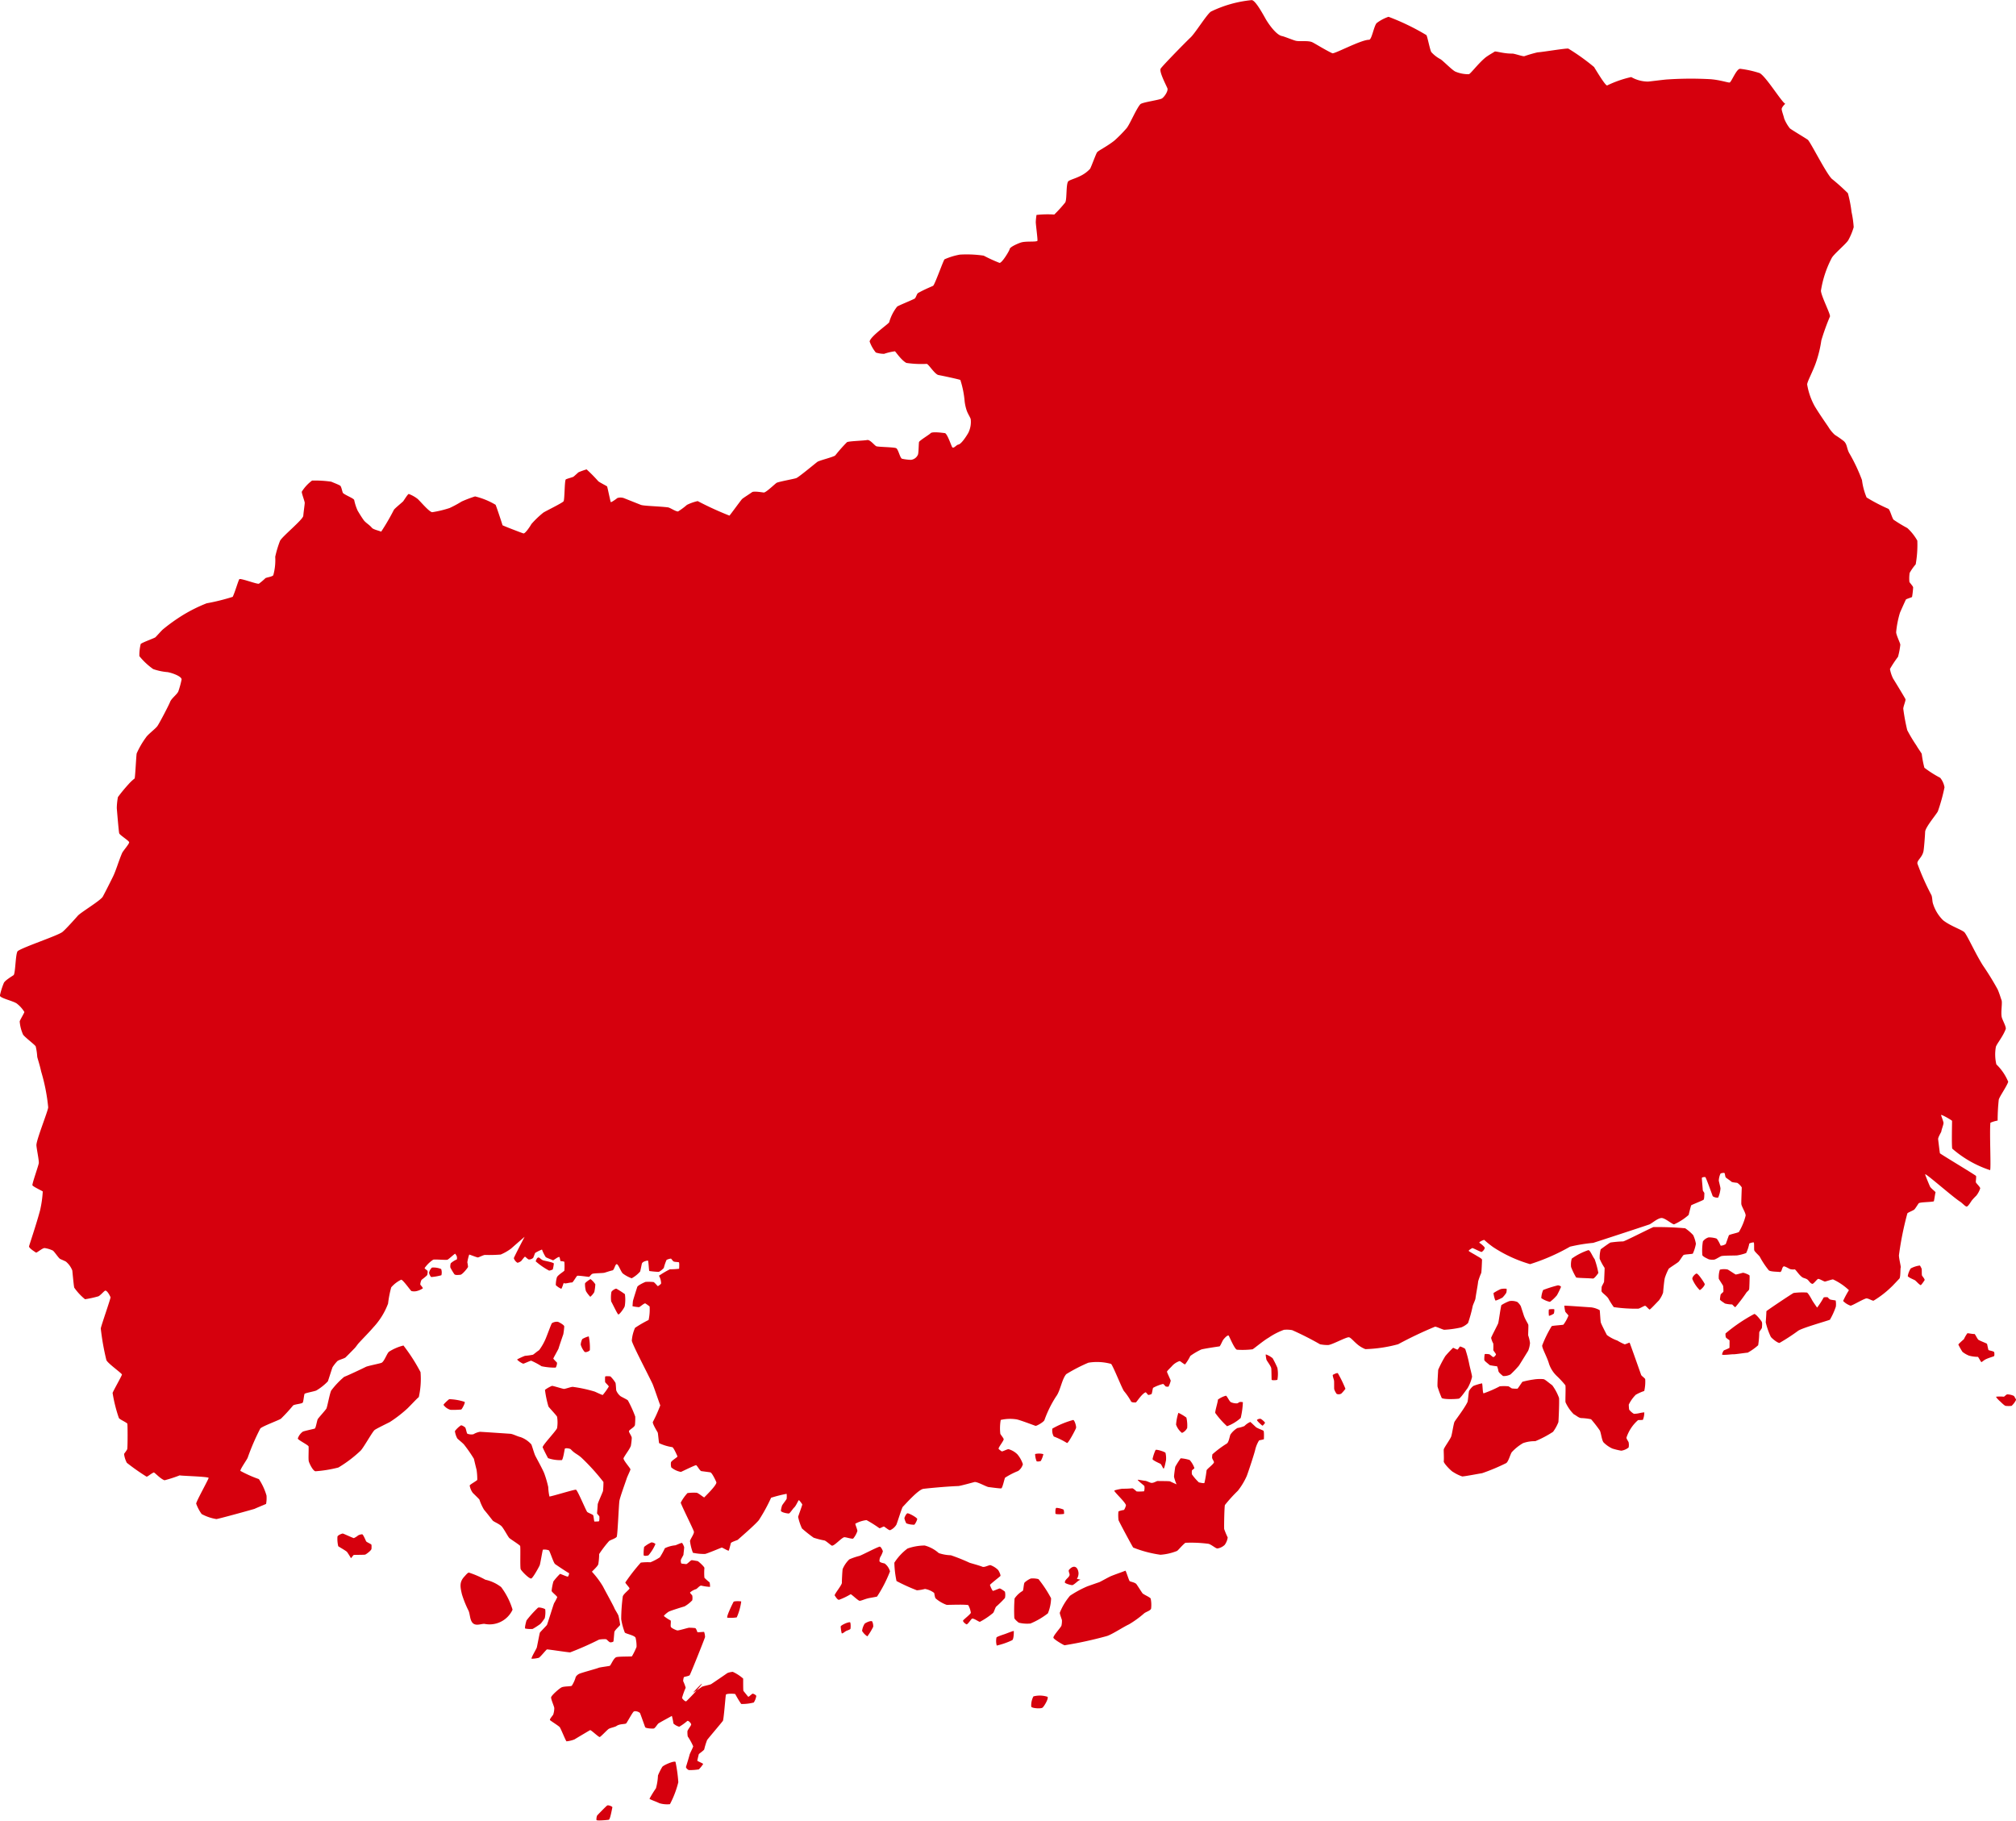 <svg id="Group_5" data-name="Group 5" xmlns="http://www.w3.org/2000/svg" xmlns:xlink="http://www.w3.org/1999/xlink" width="93.54" height="84.474" viewBox="0 0 93.54 84.474">
  <defs>
    <clipPath id="clip-path">
      <rect id="Rectangle_1152" data-name="Rectangle 1152" width="93.54" height="84.474" fill="#d6000d"/>
    </clipPath>
  </defs>
  <g id="Group_4" data-name="Group 4" clip-path="url(#clip-path)">
    <path id="Path_99" data-name="Path 99" d="M16.945,72.128c-.11.012-.506.007-.532.016s-.12.157-.131.144A3.182,3.182,0,0,0,16.1,72c-.078-.072-.372-.233-.406-.263a1.47,1.47,0,0,1-.036-.444c.006-.062.2-.145.248-.144.027,0,.467.207.512.212a.9.9,0,0,0,.2-.126.446.446,0,0,1,.186-.052c.045,0,.157.271.182.322s.232.12.25.168a1.2,1.2,0,0,1,0,.189c-.013.08-.262.262-.3.266M21.4,65.395a4.212,4.212,0,0,1-.5.014.607.607,0,0,1-.321-.228c-.008-.03.23-.25.267-.266a2.529,2.529,0,0,1,.707.123c.058.021-.122.352-.155.357m4.384-1.944a2.971,2.971,0,0,1-.654-.064,3.568,3.568,0,0,0-.481-.257c-.047,0-.314.13-.361.137s-.311-.167-.286-.2a3.145,3.145,0,0,1,.356-.163,3.266,3.266,0,0,0,.375-.052c.05-.032.2-.16.283-.211a2.558,2.558,0,0,0,.3-.522c.07-.16.256-.679.292-.728a.412.412,0,0,1,.287-.064c.058.022.3.152.287.22a3.036,3.036,0,0,1-.044.36c-.032.087-.206.6-.22.658-.007.033-.249.453-.243.47a1.912,1.912,0,0,0,.16.171c.036.032-.023.233-.055.244m1.341-.736a.927.927,0,0,1-.174-.328.667.667,0,0,1,.073-.261,1.108,1.108,0,0,1,.3-.124,2.543,2.543,0,0,1,.051.638c-.019.05-.2.128-.248.075m-7.215-3.661a.467.467,0,0,1,.136-.244.922.922,0,0,1,.428.068.506.506,0,0,1,.01.288,2.479,2.479,0,0,1-.474.084.421.421,0,0,1-.1-.2m8.779,1.934c-.059-.052-.288-.546-.327-.6a1.568,1.568,0,0,1,.009-.436c.014-.062.2-.182.239-.155a4.049,4.049,0,0,1,.389.25,1.847,1.847,0,0,1-.008.56c-.036.111-.263.412-.3.379m-1.3-.817a1.468,1.468,0,0,1-.2-.263,1.185,1.185,0,0,1-.043-.35c.006-.051.223-.193.255-.207a.942.942,0,0,1,.223.24,2.027,2.027,0,0,1-.049.365.831.831,0,0,1-.183.215m-1.92-1.218a3.271,3.271,0,0,1-.617-.429c.023-.036.052-.182.142-.175.036,0,.113.1.209.132.08.025.515.1.493.155a1.664,1.664,0,0,1-.05.269s-.146.065-.177.048M28.62,71.279c.039-.134.091-1.437.119-1.64.022-.161.293-.9.344-1.059.022-.07.167-.369.169-.406,0-.06-.36-.447-.318-.527.1-.192.273-.395.337-.567a2.965,2.965,0,0,0,.042-.361c.007-.08-.127-.245-.13-.314s.25-.177.278-.29a3.379,3.379,0,0,0,.014-.39,5.414,5.414,0,0,0-.341-.753c-.03-.039-.311-.169-.348-.2a.645.645,0,0,1-.193-.265c-.008-.038-.016-.284-.035-.35a1.462,1.462,0,0,0-.237-.3c-.076-.006-.24-.022-.244.016a1.677,1.677,0,0,0,0,.248c.008.03.178.18.17.209a2.859,2.859,0,0,1-.279.389c-.035.008-.34-.147-.393-.162a6.506,6.506,0,0,0-1-.214c-.091,0-.346.1-.412.095s-.524-.153-.555-.14a1.6,1.6,0,0,0-.322.184,4.87,4.87,0,0,0,.161.772c.023.044.363.4.4.473a1.616,1.616,0,0,1,0,.534c-.057.142-.7.812-.667.89.05.121.211.434.249.5a1.731,1.731,0,0,0,.637.091c.059-.025.118-.423.139-.52.012-.056.243-.022.282.021.187.206.309.215.512.406a9.852,9.852,0,0,1,1,1.108,4.052,4.052,0,0,1-.02.417c-.038.117-.244.556-.246.623s-.029.386-.031.411.094.112.108.148a.881.881,0,0,1-.009.209c0,.034-.165.021-.216.029-.025,0-.037-.266-.067-.3s-.246-.115-.274-.149c-.062-.075-.449-1.014-.52-1.03s-1.108.307-1.23.316a2.37,2.37,0,0,1-.056-.439,4.87,4.87,0,0,0-.183-.629c-.054-.152-.367-.721-.418-.823s-.15-.458-.184-.527a1.209,1.209,0,0,0-.508-.341c-.135-.027-.347-.144-.471-.152-.649-.044-1.332-.09-1.408-.091a.886.886,0,0,0-.3.113.527.527,0,0,1-.281-.025c-.034-.029-.058-.211-.094-.279-.015-.029-.169-.128-.205-.107a1.119,1.119,0,0,0-.279.266,1,1,0,0,0,.11.339c.041.046.28.236.318.291a6.583,6.583,0,0,1,.454.655c.014.065.1.422.123.507a2.957,2.957,0,0,1,.033.469c-.022.046-.342.213-.352.263a.8.8,0,0,0,.143.34c.038.04.262.254.308.311a2.317,2.317,0,0,0,.214.47c.152.181.251.309.4.5.043.057.272.14.4.255.1.088.311.5.374.559s.435.29.5.363c.029.031-.01,1,.028,1.085s.371.429.481.432c.076,0,.371-.544.4-.614s.125-.664.148-.725a.6.6,0,0,1,.278.031c.048.038.211.575.288.636.033.027.527.36.649.424.011.006-.025.157-.062.159-.053,0-.346-.135-.358-.126a3.029,3.029,0,0,0-.306.348,2.677,2.677,0,0,0-.084.437c0,.059.27.251.26.3a2.425,2.425,0,0,1-.144.272c-.035.074-.3.946-.332,1.01-.018.033-.321.334-.329.362-.023.072-.129.646-.143.69-.024.073-.291.509-.235.517a1.4,1.4,0,0,0,.327-.043c.061-.019.346-.379.379-.389s.993.14,1.077.137a14.338,14.338,0,0,0,1.342-.593,1.423,1.423,0,0,1,.316-.019c.037,0,.109.1.182.14.024.015.153,0,.169-.039.009-.02.033-.333.042-.426s.268-.307.269-.339a4.127,4.127,0,0,0-.075-.415c-.022-.079-.173-.305-.188-.352-.03-.091-.479-.9-.531-1.01a4.092,4.092,0,0,0-.514-.688c-.008-.01.266-.245.294-.35A2.882,2.882,0,0,0,27.8,72.1a5.3,5.3,0,0,1,.458-.6c.063-.057.339-.13.365-.217m-3.349,3.8c-.048.061-.172.257-.246.292a3.644,3.644,0,0,1-.313.2,1.317,1.317,0,0,1-.342-.018c-.046-.015.044-.342.057-.378a5.049,5.049,0,0,1,.527-.585c.052-.044.321.034.341.072a1.219,1.219,0,0,1-.025.42m-1.5-.384a1.175,1.175,0,0,1-1.3.636c-.17,0-.4.114-.547-.046-.127-.142-.113-.39-.184-.559a4.859,4.859,0,0,1-.308-.762c-.086-.36-.124-.58.123-.837.021-.022.146-.179.2-.173a4.355,4.355,0,0,1,.763.33,1.828,1.828,0,0,1,.732.341,3.338,3.338,0,0,1,.529,1.043M32,77.721c.03-.029.667-1.619.714-1.77a.794.794,0,0,0-.043-.237c-.049-.007-.31.026-.313.01s-.061-.179-.1-.188a2.264,2.264,0,0,0-.287-.017c-.049,0-.47.133-.544.125-.026,0-.273-.1-.3-.166s.022-.282-.017-.3a1.724,1.724,0,0,1-.305-.2c-.009-.031.171-.178.231-.208.1-.05.627-.214.726-.241a1.541,1.541,0,0,0,.358-.283.6.6,0,0,0,0-.22c-.02-.041-.111-.108-.1-.147a.789.789,0,0,1,.272-.15c.051-.012.163-.165.241-.165a2.255,2.255,0,0,0,.411.059.8.8,0,0,0-.02-.21,2.145,2.145,0,0,1-.24-.213,2.691,2.691,0,0,1,0-.454c.009-.048-.281-.318-.321-.321s-.231-.045-.276-.039-.2.181-.248.18c-.015,0-.2-.02-.216-.025-.034-.011-.034-.127-.036-.136-.009-.047.124-.247.125-.274,0-.048.036-.3.032-.352a.748.748,0,0,0-.094-.194c-.038-.016-.291.109-.32.11a1.415,1.415,0,0,0-.48.134,3.623,3.623,0,0,1-.233.422,2.463,2.463,0,0,1-.437.231,2.584,2.584,0,0,0-.448.015,8.857,8.857,0,0,0-.717.92c-.011.031.2.243.195.278-.01.058-.278.25-.313.369a8.32,8.32,0,0,0-.074,1.058,3.084,3.084,0,0,0,.167.619c.035.056.455.129.5.243a1.648,1.648,0,0,1,.045.425,3.227,3.227,0,0,1-.214.436c-.02.017-.639,0-.734.043-.133.059-.248.391-.3.4-.086.019-.465.068-.51.089-.07.034-.725.21-.857.262a.379.379,0,0,0-.207.164,1.4,1.4,0,0,1-.183.407c-.036.036-.361.02-.474.076s-.492.389-.486.472c.008.122.137.395.148.486a.977.977,0,0,1-.05.306c-.036.062-.184.217-.146.257s.358.237.443.318c.051.048.292.67.323.664a1.432,1.432,0,0,0,.366-.088c.053-.035.616-.369.724-.431.039-.023.4.333.449.319s.3-.284.4-.366c.079-.06.3-.092.375-.144.157-.111.389-.076.451-.121.032-.024.278-.485.346-.545s.272.016.3.072c.013.023.21.582.235.645s.356.075.4.064c.064-.015.164-.192.213-.232s.508-.285.627-.353a2.978,2.978,0,0,1,.073.354.636.636,0,0,0,.27.149,2.392,2.392,0,0,0,.371-.267c.047-.036.192.111.181.17s-.176.252-.173.314a1.236,1.236,0,0,0,.014.233,2.835,2.835,0,0,1,.253.457c0,.042-.16.347-.167.391s-.157.538-.165.558c-.022.049.091.152.141.156a2.812,2.812,0,0,0,.453-.033,1.617,1.617,0,0,0,.2-.248c.011-.027-.259-.128-.271-.157,0-.012.059-.262.07-.3.005-.019.218-.164.25-.218a3.433,3.433,0,0,1,.135-.44c.062-.088.63-.753.731-.887.041-.054.121-1.128.14-1.212.016-.069.418-.051.435-.031a4.778,4.778,0,0,0,.276.458,2.143,2.143,0,0,0,.584-.068.8.8,0,0,0,.117-.31.3.3,0,0,0-.162-.1c-.033-.008-.191.164-.214.142s-.2-.245-.22-.269-.011-.554-.015-.574A1.947,1.947,0,0,0,34,77.565a.853.853,0,0,0-.25.056c-.045.035-.69.474-.754.514-.049.031-.383.094-.428.125-.158.112-.46.313-.4.254.776-.834.29-.181-.322.413-.044.043-.2-.119-.2-.157a3.624,3.624,0,0,1,.169-.467,1.928,1.928,0,0,0-.117-.309.649.649,0,0,1,.031-.178c.016-.029.225-.045.278-.1m-.923,5.989a1.257,1.257,0,0,1-.491-.046c-.131-.069-.434-.168-.457-.206a5.152,5.152,0,0,1,.3-.487,2.654,2.654,0,0,0,.093-.592,2.808,2.808,0,0,1,.2-.4c.06-.083.562-.3.615-.228a6.869,6.869,0,0,1,.129.941,4.525,4.525,0,0,1-.388,1.018m2.663-8.653c-.057-.027.206-.583.289-.736.021-.04.335-.033.355-.014a2.728,2.728,0,0,1-.207.736,1.711,1.711,0,0,1-.437.015m-3.883-2.9a1.856,1.856,0,0,1,.022-.384,1.472,1.472,0,0,1,.337-.21.3.3,0,0,1,.189.075,2.039,2.039,0,0,1-.325.525c-.037.018-.213.046-.223-.007m61-9.768c0-.03.212-.21.259-.254a1.578,1.578,0,0,1,.16-.273c.033-.009.259.044.322.032.041-.008.139.244.2.277.112.063.327.139.387.178.009.006.057.273.072.292s.206.042.255.087c.021.02.03.186-.006.2-.054.025-.248.077-.383.144-.1.052-.178.134-.2.126s-.14-.243-.161-.242a1.565,1.565,0,0,1-.414-.057,1.233,1.233,0,0,1-.3-.175,2.764,2.764,0,0,1-.189-.336M92.616,64.8a1.826,1.826,0,0,1,.36,0c.021,0,.108-.1.156-.108a.752.752,0,0,1,.312.073c.009.011.1.155.1.18a.932.932,0,0,1-.209.281,1.383,1.383,0,0,1-.274,0c-.059-.007-.228-.183-.263-.213-.069-.056-.2-.2-.176-.207m-3.505-5.181c-.095-.045-.206-.189-.271-.23-.041-.026-.32-.135-.328-.194a.979.979,0,0,1,.137-.351,1.2,1.2,0,0,1,.419-.136c.019,0,.066.105.082.133.025.043,0,.294.028.343.007.011.135.165.116.2s-.162.244-.183.234M84.905,61.23a3.318,3.318,0,0,0,.276-.607.938.938,0,0,0-.008-.287c-.024-.007-.184-.027-.24-.041s-.12-.1-.129-.107-.175-.015-.192.016a3.6,3.6,0,0,1-.3.462c-.015-.018-.2-.285-.225-.332s-.193-.361-.254-.367a3.223,3.223,0,0,0-.611.02c-.1.049-1.263.826-1.263.847,0,.052-.021.427-.032.511a3.326,3.326,0,0,0,.233.671c.026.056.315.3.41.288a9.392,9.392,0,0,0,.867-.566c.2-.135,1.356-.459,1.47-.509m-3.28.59a4.169,4.169,0,0,1-.05.593,2.554,2.554,0,0,1-.489.346c-.082,0-.587.082-.67.074-.063-.005-.5.056-.518.009,0-.013.046-.179.107-.2a1.869,1.869,0,0,0,.239-.107c0-.007.007-.346,0-.353s-.156-.1-.169-.137a.486.486,0,0,1-.014-.179A7.611,7.611,0,0,1,81.4,60.96c.085.014.3.291.339.356s.015.223.012.283c0,.039-.122.17-.123.221m-1.262-1.3c.018,0,.112.127.153.125a7.955,7.955,0,0,0,.526-.695c.034-.038.107-.081.116-.15s.024-.582.017-.618-.217-.121-.3-.132c-.025,0-.319.091-.348.079s-.344-.225-.371-.23a.81.81,0,0,0-.359.007,1.091,1.091,0,0,0-.05.423c.02.045.176.277.2.327a1.475,1.475,0,0,1,.013.275c-.028.039-.122.1-.13.144a1.731,1.731,0,0,0-.029.219c.007.04.2.155.23.182a1.33,1.33,0,0,0,.325.043m-1.5-.671a1.591,1.591,0,0,1-.333-.5c-.032-.1.152-.272.2-.261.089.02.364.446.371.485.016.085-.211.3-.238.28m-3.977.792a6.988,6.988,0,0,0,1.127.072c.064,0,.262-.127.318-.134.041-.006.18.173.214.174s.383-.38.424-.416a1.316,1.316,0,0,0,.2-.366c.005-.052.047-.556.083-.69a2.663,2.663,0,0,1,.178-.419c.039-.044.394-.267.449-.316.072-.065.2-.3.247-.326s.366-.039.422-.059a1.873,1.873,0,0,0,.144-.459,1.611,1.611,0,0,0-.125-.4,2.08,2.08,0,0,0-.373-.32,14.713,14.713,0,0,0-1.476-.054c-.234.1-1.337.664-1.4.664a5.21,5.21,0,0,0-.587.051c-.069.026-.433.3-.456.314a1.49,1.49,0,0,0-.048.442,2.543,2.543,0,0,0,.228.421c.007.029-.024.614-.024.643s-.11.208-.112.246c-.005.061-.005.147-.008.172-.007.085.192.187.311.347a3.77,3.77,0,0,0,.262.416m-.98-1.329c-.213-.02-.663-.022-.767-.048a3.076,3.076,0,0,1-.237-.488,1.027,1.027,0,0,1,.031-.388A2.85,2.85,0,0,1,73.7,58c.082,0,.194.3.289.417a4.124,4.124,0,0,1,.173.643c-.037.057-.188.263-.249.258M71.87,61.05a1.134,1.134,0,0,1-.006-.288c0-.028.248-.033.253-.016a.543.543,0,0,1-.021.2.8.8,0,0,1-.226.105m.044-.651a1.148,1.148,0,0,1-.4-.174,1.054,1.054,0,0,1,.087-.377,5.876,5.876,0,0,1,.679-.215c.037-.007.154.036.148.074a4.014,4.014,0,0,1-.187.385,1.875,1.875,0,0,1-.325.308m-5.03,4.446c.035.082.582.074.8.044.075-.011.3-.346.41-.49a1.889,1.889,0,0,0,.206-.524c-.007-.1-.1-.431-.135-.611a5.444,5.444,0,0,0-.183-.684.731.731,0,0,0-.238-.112c-.023.007-.086.126-.114.141s-.2-.088-.211-.079a5.113,5.113,0,0,0-.357.38,4.949,4.949,0,0,0-.334.641c-.006.116-.043.662-.03.781a4.782,4.782,0,0,0,.189.512m-4.873-.182a.744.744,0,0,1-.109-.208c-.009-.022,0-.339-.009-.4s-.082-.252-.054-.27c.046-.029.2-.105.232-.073a5.513,5.513,0,0,1,.351.72,1.8,1.8,0,0,1-.189.22.238.238,0,0,1-.222.015m-2.746-.653c-.021.017-.264.038-.268-.005-.006-.082-.006-.422-.016-.52-.012-.117-.216-.355-.228-.421s-.043-.228-.022-.231a1.055,1.055,0,0,1,.312.176,4.543,4.543,0,0,1,.222.448,1.6,1.6,0,0,1,0,.554m-2.78,7.825a.63.63,0,0,0,.336-.168.756.756,0,0,0,.138-.342,3.707,3.707,0,0,1-.164-.393c-.008-.189.009-1.007.034-1.112a6.835,6.835,0,0,1,.6-.661,3.221,3.221,0,0,0,.416-.69c.114-.31.371-1.1.395-1.234a1.487,1.487,0,0,1,.171-.407c.015-.021.229-.041.228-.07,0-.045.016-.358-.022-.385-.055-.038-.267-.107-.34-.162-.032-.024-.26-.248-.27-.246a.9.9,0,0,0-.275.192,1.536,1.536,0,0,1-.321.089,1.039,1.039,0,0,0-.327.307c-.039.1-.073.35-.165.414a4.781,4.781,0,0,0-.67.5.861.861,0,0,0-.014.16c.009.068.1.178.085.219-.032.09-.321.3-.341.363a5.206,5.206,0,0,1-.1.586c-.037.029-.214-.019-.257-.025a2.5,2.5,0,0,1-.322-.372.546.546,0,0,1,0-.182c.007-.022.108-.08.114-.111a1.12,1.12,0,0,0-.219-.373,1.686,1.686,0,0,0-.419-.08,4.228,4.228,0,0,0-.249.39c-.015.073-.057.38-.059.47a2.073,2.073,0,0,0,.118.348s-.265-.116-.295-.136-.5-.014-.578-.019c-.057,0-.189.1-.3.087-.061-.006-.208-.088-.273-.094-.1-.009-.3-.051-.348-.051-.063,0,.285.263.3.291a.538.538,0,0,1-.014.245,2.518,2.518,0,0,1-.341.008c-.018-.007-.161-.157-.213-.146a4.457,4.457,0,0,1-.447.018c-.041,0-.4.064-.379.1.056.111.5.516.539.662.008.028-.071.224-.1.225s-.242.045-.249.077a1.8,1.8,0,0,0,.005.39c0,.033.617,1.182.68,1.275a5.412,5.412,0,0,0,1.265.335,2.545,2.545,0,0,0,.764-.175c.049-.018.208-.23.392-.38a6.145,6.145,0,0,1,1.079.048c.156.05.335.221.411.215m2.2-5.812c-.012.007-.091.13-.121.112-.009-.006-.27-.228-.243-.267a.23.23,0,0,1,.165-.049c.075.036.238.183.2.2m-4.7,2.11c.037-.007.087-.271.112-.386a1.1,1.1,0,0,0-.025-.347c-.047-.056-.442-.175-.461-.128a2.036,2.036,0,0,0-.14.421c.021.068.335.2.366.218.049.024.12.228.15.221m.851-1.654a.835.835,0,0,1-.275-.384,2.3,2.3,0,0,1,.108-.548,2.108,2.108,0,0,1,.371.221,1.589,1.589,0,0,1,.037.483.481.481,0,0,1-.24.228m2.091-.309a3.909,3.909,0,0,1-.55-.62c-.007-.105.131-.529.124-.616a1.135,1.135,0,0,1,.368-.18c.05-.008.163.269.238.3a.644.644,0,0,0,.282.054c.034,0,.1-.059.134-.065a.625.625,0,0,1,.137.01,3.8,3.8,0,0,1-.1.733,1.987,1.987,0,0,1-.634.383m-7.43.776a3.7,3.7,0,0,0-.61-.3.557.557,0,0,1-.065-.366,4.112,4.112,0,0,1,.966-.4c.057,0,.147.266.134.365-.008.057-.382.762-.424.7M48.1,67.8a.915.915,0,0,1-.072-.34.774.774,0,0,1,.383.005,1.13,1.13,0,0,1-.12.318.37.37,0,0,1-.191.017m.871,2.424c0-.037-.017-.254.047-.267a1.041,1.041,0,0,1,.32.076c.039.021.035.184.033.2s-.4.044-.4-.012m1.163,3.067c-.146.061-.23.185-.363.251-.042.021-.364-.072-.363-.121,0-.15.2-.215.22-.352.007-.062-.07-.181-.028-.231.232-.272.421-.128.443.151a.5.5,0,0,1-.076.267m-1.6,5.975c-.071.056-.487.031-.518-.047a.892.892,0,0,1,.1-.476,1.156,1.156,0,0,1,.648.016c.084.046-.141.438-.227.507m-.549-3.906a1.618,1.618,0,0,1-.55-.037c-.029-.019-.205-.162-.208-.224a7.5,7.5,0,0,1,.012-.9,1.185,1.185,0,0,1,.377-.352c.039-.022.046-.362.092-.391a1.018,1.018,0,0,1,.284-.183,1.035,1.035,0,0,1,.356.028,5.616,5.616,0,0,1,.585.888,1.951,1.951,0,0,1-.148.7,3.47,3.47,0,0,1-.8.468m-1.574,1.027a3.435,3.435,0,0,0,.717-.249c.083-.047.078-.428.074-.427-.058,0-.325.113-.43.148-.046.015-.365.117-.373.156a.805.805,0,0,0,.012.372m-.031-1.8c-.035.034-.1.253-.137.286a3.413,3.413,0,0,1-.616.414c-.085-.02-.318-.2-.376-.139s-.2.275-.244.254c-.082-.042-.181-.136-.154-.182s.358-.3.356-.357a.989.989,0,0,0-.12-.353c-.192-.039-.912-.007-1-.011a1.6,1.6,0,0,1-.512-.3c-.044-.052-.058-.237-.07-.255a.976.976,0,0,0-.425-.184,1.956,1.956,0,0,1-.376.063,8.626,8.626,0,0,1-.945-.43,4.579,4.579,0,0,1-.1-.85,2.5,2.5,0,0,1,.609-.657,2.439,2.439,0,0,1,.8-.141,1.6,1.6,0,0,1,.652.352,1.912,1.912,0,0,0,.56.1,8.728,8.728,0,0,1,.863.345c.075.029.4.11.609.191.086.034.3-.085.364-.077a.961.961,0,0,1,.352.219c.042.046.142.257.109.287-.06.056-.458.367-.482.41a1.008,1.008,0,0,0,.127.272c.018.025.256-.094.32-.106.042-.008.238.135.247.15a.633.633,0,0,1,0,.294,5.13,5.13,0,0,1-.417.409m-5.969,1.366A.756.756,0,0,1,40,75.667a.8.8,0,0,1,.118-.334c.032-.037.277-.16.349-.109a.519.519,0,0,1,.049.251,2.869,2.869,0,0,1-.274.448m-.989-.249c-.081.045-.16.13-.2.1a1.834,1.834,0,0,1-.046-.311c-.006-.045.286-.2.428-.2.043,0,.04.281.021.313s-.176.08-.2.095m-.193-2.242c.007.107-.368.548-.333.594s.123.206.2.2a3.131,3.131,0,0,0,.538-.258c.031-.011.3.256.4.3.052.025.244-.074.427-.115.072-.017.315-.054.4-.078a6.2,6.2,0,0,0,.6-1.167.686.686,0,0,0-.248-.367c-.069-.018-.249-.046-.241-.124a.453.453,0,0,1,.034-.166,1.107,1.107,0,0,0,.124-.271c0-.033-.092-.239-.157-.219-.189.059-.845.407-.933.429a2.919,2.919,0,0,0-.467.16,1.336,1.336,0,0,0-.309.45c-.02.146-.038.58-.036.625m3.365-2.684a.966.966,0,0,1-.375-.063.924.924,0,0,1-.089-.235c0-.036.087-.223.141-.23.075-.009.452.2.455.268a.731.731,0,0,1-.132.26m-14.752,13.7a.463.463,0,0,1,.033-.211c.038-.039.411-.428.466-.461s.252.05.24.086-.1.564-.166.576-.569.059-.573.01M14.64,68.259a5.974,5.974,0,0,0,1.062-.174,5.868,5.868,0,0,0,1.033-.784c.144-.151.536-.861.643-.952.071-.061.62-.326.708-.372a6.039,6.039,0,0,0,.827-.64c.241-.241.45-.471.518-.517a3.817,3.817,0,0,0,.081-1.161,8.39,8.39,0,0,0-.792-1.234,2.268,2.268,0,0,0-.674.29c-.1.09-.222.467-.349.514-.108.04-.634.142-.72.186-.169.085-.871.417-1.007.463a3.868,3.868,0,0,0-.6.633c-.068.123-.184.761-.224.837s-.389.453-.406.5c-.04.1-.086.407-.136.431-.03.014-.482.108-.554.143a.638.638,0,0,0-.231.315c-.02.06.493.305.5.374.009.2-.016.564.007.68.015.074.191.467.321.47m34.6,7.173a1,1,0,0,0,.026-.257c0-.039-.1-.271-.1-.354a2.844,2.844,0,0,1,.474-.789,4.955,4.955,0,0,1,.8-.434c.086-.031.439-.155.553-.193.066-.022.443-.243.568-.291.249-.1.568-.205.645-.244.03-.014.147.4.2.483.018.025.229.053.307.131.025.025.157.236.284.426.041.061.345.183.386.252a1.438,1.438,0,0,1,.019.47c-.031.093-.225.142-.319.215a4.647,4.647,0,0,1-.709.514c-.263.121-.77.459-1.015.539a17.976,17.976,0,0,1-1.97.43c-.034,0-.52-.28-.52-.355,0-.1.319-.442.369-.543M72.575,60.577c.073-.007.925.057,1.257.078a1.089,1.089,0,0,1,.393.131c.012.072.033.511.051.571.025.088.252.524.281.58a1.776,1.776,0,0,0,.488.259,2.182,2.182,0,0,0,.341.174c.06-.008.218-.091.227-.074.022.04.51,1.424.534,1.493.018.05.179.152.189.2a1.923,1.923,0,0,1-.045.546,2.169,2.169,0,0,0-.393.175,1.68,1.68,0,0,0-.325.457,2.153,2.153,0,0,0,.018.233.8.8,0,0,0,.22.194,1.191,1.191,0,0,0,.267-.034,1.678,1.678,0,0,1,.215-.034.888.888,0,0,1-.065.348c-.038.01-.214.008-.224.012a1.84,1.84,0,0,0-.539.816c0,.055.1.193.1.209a.581.581,0,0,1,0,.247.717.717,0,0,1-.34.147,3.1,3.1,0,0,1-.415-.1,1.4,1.4,0,0,1-.4-.278c-.092-.088-.126-.486-.186-.567a5.965,5.965,0,0,0-.4-.514,2.785,2.785,0,0,0-.464-.055c-.117-.011-.232-.126-.341-.179a1.881,1.881,0,0,1-.38-.552c-.018-.052.019-.74-.01-.794a4.332,4.332,0,0,0-.395-.426,1.407,1.407,0,0,1-.359-.558c-.089-.323-.332-.732-.319-.86a5.41,5.41,0,0,1,.439-.893c.024-.028.508-.053.546-.071a1.76,1.76,0,0,0,.233-.422c0-.02-.145-.161-.149-.188a1.777,1.777,0,0,1-.042-.269m-2.7-.589a1.35,1.35,0,0,1-.17.211,1.894,1.894,0,0,1-.313.14c-.038.006-.114-.328-.1-.352a2.232,2.232,0,0,1,.331-.182.856.856,0,0,1,.263-.016c.029,0,.008.162-.008.2m-.219.557a1.967,1.967,0,0,1,.369-.184.7.7,0,0,1,.365.04.685.685,0,0,1,.162.195c.018.057.109.332.134.413.06.194.211.409.216.46.007.071-.011.432-.007.484a1.638,1.638,0,0,1,.084.355,1.239,1.239,0,0,1-.086.36c-.038.059-.38.618-.43.691a4.844,4.844,0,0,1-.388.405.662.662,0,0,1-.348.074c-.031-.031-.189-.143-.212-.224a1.03,1.03,0,0,0-.063-.228,3.207,3.207,0,0,1-.339-.052c-.115-.1-.247-.193-.254-.242a1.216,1.216,0,0,1,.018-.262c.01-.029.179-.009.216,0s.149.127.181.128c.054,0,.125-.1.126-.12,0-.042-.124-.175-.124-.207a2.819,2.819,0,0,0,0-.3.934.934,0,0,1-.1-.262c0-.04.311-.622.327-.678.032-.108.12-.8.153-.851m.487,6.821a2.236,2.236,0,0,1,.514-.41,1.606,1.606,0,0,1,.567-.09,4.9,4.9,0,0,0,.825-.435,1.951,1.951,0,0,0,.247-.447c.015-.124.05-1.035.029-1.129a2.359,2.359,0,0,0-.312-.582c-.216-.158-.347-.285-.418-.286a1.853,1.853,0,0,0-.443.016,4.23,4.23,0,0,0-.523.107c-.032.031-.213.321-.234.321a2.027,2.027,0,0,1-.251-.012c-.031-.008-.146-.1-.173-.1a2.327,2.327,0,0,0-.393,0,5.413,5.413,0,0,1-.751.327c-.05,0-.044-.44-.075-.464a2.7,2.7,0,0,0-.4.12.832.832,0,0,0-.2.231c-.021.057-.05.466-.074.517-.138.293-.553.828-.6.914s-.119.609-.161.7c-.09.19-.33.507-.34.59-.007.053.017.418,0,.547-.012.089.356.466.444.5a1.822,1.822,0,0,0,.413.2c.12,0,.8-.133.923-.15a9.324,9.324,0,0,0,1.115-.467c.111-.064.2-.442.271-.519m3.825-64.24a9.886,9.886,0,0,0-1.208-.867c-.094-.028-1.171.157-1.432.173a6,6,0,0,0-.611.178c-.082.016-.454-.123-.563-.121-.4.007-.775-.127-.819-.09s-.328.188-.454.3c-.333.284-.67.742-.741.747a1.558,1.558,0,0,1-.626-.122c-.16-.078-.574-.508-.689-.575a1.536,1.536,0,0,1-.428-.333c-.065-.123-.186-.755-.226-.785A10.729,10.729,0,0,0,64.426.779a1.926,1.926,0,0,0-.553.294c-.131.15-.225.773-.349.772-.382,0-1.611.67-1.706.626-.33-.153-.809-.456-.929-.511-.2-.094-.591-.018-.785-.073-.149-.043-.533-.2-.623-.215-.265-.05-.624-.561-.76-.8-.214-.385-.512-.9-.661-.865a5.521,5.521,0,0,0-1.877.532c-.2.14-.727,1-.943,1.2-.293.279-1.3,1.312-1.384,1.441s.216.7.309.913c.047.111-.113.371-.243.469-.1.078-.929.179-1.014.276-.2.229-.508.983-.65,1.127a6.28,6.28,0,0,1-.549.556c-.368.29-.737.457-.806.546-.05.064-.25.624-.323.763a1.487,1.487,0,0,1-.456.335c-.222.113-.474.178-.549.239-.127.1-.058.894-.158,1a6.372,6.372,0,0,1-.5.55,4.681,4.681,0,0,0-.824.018,2.62,2.62,0,0,0-.034.332c0,.12.1.849.075.87-.064.061-.511.007-.747.072-.1.028-.523.2-.539.309-.012.08-.367.669-.475.64a7.224,7.224,0,0,1-.73-.334,5.337,5.337,0,0,0-1.107-.048,3.071,3.071,0,0,0-.713.219c-.067.088-.432,1.127-.523,1.223-.02.021-.352.142-.7.338-.066.037-.1.23-.169.266-.2.1-.771.327-.809.371a2.09,2.09,0,0,0-.365.721c-.016.066-.88.658-.907.894a1.721,1.721,0,0,0,.288.511,1.3,1.3,0,0,0,.385.06,2.642,2.642,0,0,1,.5-.118c.023,0,.29.413.532.54a4.78,4.78,0,0,0,.942.044c.083,0,.373.486.549.518.191.035.9.186,1.013.227a4.435,4.435,0,0,1,.2,1,2.127,2.127,0,0,0,.081.377c.054.181.177.351.2.443a1.14,1.14,0,0,1-.11.632c-.083.149-.328.529-.466.548-.088.011-.214.2-.281.122-.038-.043-.23-.642-.345-.655-.092-.009-.591-.085-.666.011-.042.052-.5.329-.529.4-.017.034-.017.493-.05.584a.4.4,0,0,1-.326.245,2.245,2.245,0,0,1-.415-.051c-.1-.042-.171-.456-.28-.494-.134-.046-.808-.05-.907-.084-.082-.028-.29-.316-.428-.29-.17.033-.853.049-.938.1a7.17,7.17,0,0,0-.543.613c-.071.073-.745.235-.831.3-.114.085-.868.715-.981.755s-.847.17-.917.222c-.109.081-.492.452-.587.445-.073-.005-.461-.076-.545-.016-.156.112-.432.28-.473.329-.086.1-.564.759-.577.759a14.681,14.681,0,0,1-1.472-.674,2.161,2.161,0,0,0-.5.176,3.137,3.137,0,0,1-.412.305c-.126,0-.366-.178-.475-.191-.437-.052-1.122-.063-1.252-.115s-.613-.244-.8-.318a.5.5,0,0,0-.287,0c-.073.059-.294.218-.31.187s-.144-.657-.167-.721c-.008-.021-.361-.193-.414-.248a7.163,7.163,0,0,0-.538-.546,3.4,3.4,0,0,0-.369.131c-.019.008-.2.181-.241.209s-.335.1-.359.13c-.058.082-.048.931-.1,1.009s-.838.459-.937.526a4.32,4.32,0,0,0-.558.534c-.043.085-.286.453-.367.432-.062-.016-.968-.363-.971-.381-.006-.034-.278-.858-.321-.947a3.441,3.441,0,0,0-.952-.389,5.709,5.709,0,0,0-.627.239,5.034,5.034,0,0,1-.556.3,5.051,5.051,0,0,1-.807.194c-.162-.022-.6-.571-.7-.636a1.567,1.567,0,0,0-.388-.211c-.056.017-.227.306-.259.341-.049.054-.388.327-.429.394a10.717,10.717,0,0,1-.59,1.014c-.093-.042-.366-.1-.43-.177-.12-.148-.294-.232-.391-.37s-.184-.28-.271-.426a2.3,2.3,0,0,1-.16-.493c-.019-.081-.4-.216-.521-.327-.027-.024-.07-.3-.13-.341-.094-.058-.347-.152-.415-.184a5.263,5.263,0,0,0-.89-.052,1.9,1.9,0,0,0-.476.515c-.013.064.135.449.136.515s-.048.391-.068.609c-.016.178-1.023.99-1.083,1.169a5.061,5.061,0,0,0-.218.728,2.616,2.616,0,0,1-.091.86c-.087.076-.254.082-.361.13a2.887,2.887,0,0,1-.307.26c-.1.022-.8-.248-.9-.215-.039.013-.2.588-.313.823a9.644,9.644,0,0,1-1.21.3,7.1,7.1,0,0,0-1.1.546,8.285,8.285,0,0,0-.929.665c-.069.057-.326.351-.353.369-.076.05-.572.224-.676.305a2.083,2.083,0,0,0-.063.567,3.179,3.179,0,0,0,.641.6,2.7,2.7,0,0,0,.618.137c.136,0,.708.181.7.346a4.278,4.278,0,0,1-.152.554c-.06.14-.322.325-.382.486-.052.14-.46.924-.584,1.114-.078.12-.453.4-.533.531a3.947,3.947,0,0,0-.433.745c-.022.1-.065,1.046-.094,1.161a2.1,2.1,0,0,0-.288.272,7.428,7.428,0,0,0-.488.592,3.026,3.026,0,0,0-.053.512c.006.077.086,1.059.111,1.166.018.08.426.328.461.411.028.064-.278.4-.326.508-.159.366-.278.8-.423,1.095-.155.313-.31.623-.471.925-.1.184-1.03.735-1.164.892-.057.067-.555.626-.711.75-.215.171-1.8.692-2.068.883-.114.082-.106,1.057-.2,1.121s-.416.256-.454.371a3.406,3.406,0,0,0-.18.577c.014.128.68.257.813.391a1.408,1.408,0,0,1,.323.368c.012.024-.22.4-.216.442a1.838,1.838,0,0,0,.16.616c.116.146.544.464.582.538a2.66,2.66,0,0,1,.071.475c.006.065.117.378.183.694a8.626,8.626,0,0,1,.326,1.657c0,.152-.546,1.5-.546,1.753,0,.14.133.745.108.851-.049.212-.293.889-.295,1.009,0,.057.482.279.481.293a5.17,5.17,0,0,1-.126.88c-.178.668-.486,1.561-.509,1.663-.018.077.234.235.321.292.033.022.281-.2.394-.21a1.313,1.313,0,0,1,.384.115c.063.032.24.309.327.38.023.019.157.069.279.131a1.013,1.013,0,0,1,.3.412c.009.063.064.7.091.8a2.632,2.632,0,0,0,.5.537,4.875,4.875,0,0,0,.605-.131c.087-.018.282-.258.332-.267.09-.016.22.235.246.306.016.043-.445,1.346-.452,1.45a11.465,11.465,0,0,0,.259,1.462c.054.152.738.627.723.677-.034.109-.371.695-.434.848a6.822,6.822,0,0,0,.29,1.16c.027.068.31.183.392.263.019.019.02,1.008,0,1.175-.006.052-.138.208-.149.236a1.186,1.186,0,0,0,.128.41,10.286,10.286,0,0,0,.91.64c.043.022.193-.129.34-.192.031-.013.307.3.5.362a6.129,6.129,0,0,0,.711-.231c-.08.025,1.245.052,1.334.117.026.019-.592,1.119-.577,1.2a1.978,1.978,0,0,0,.253.481,2.14,2.14,0,0,0,.685.233c.073,0,1.676-.441,1.779-.477,0-.006.47-.2.526-.225a1.544,1.544,0,0,0,.02-.388,2.775,2.775,0,0,0-.354-.764,5.754,5.754,0,0,1-.853-.378c-.052-.035.315-.544.336-.622a10.473,10.473,0,0,1,.584-1.349c.1-.107.873-.388.956-.453a7.591,7.591,0,0,0,.564-.614c.057-.055.415-.077.449-.135s.052-.311.081-.4c.013-.043.47-.118.553-.163a2.5,2.5,0,0,0,.53-.421c.03-.074.177-.552.217-.655a1.922,1.922,0,0,1,.207-.266c.05-.072.333-.131.4-.192.042-.04.242-.241.419-.425.071-.073.126-.17.2-.248.238-.258.493-.513.669-.721a3.314,3.314,0,0,0,.682-1.1,5.059,5.059,0,0,1,.146-.754,1.433,1.433,0,0,1,.458-.353c.068-.03.438.5.478.524a.522.522,0,0,0,.278-.007.9.9,0,0,0,.252-.117c.01-.037-.114-.161-.117-.18a.534.534,0,0,1,.058-.214c.029-.026.266-.2.269-.238s.034-.152,0-.19-.129-.09-.126-.121a1.515,1.515,0,0,1,.394-.386c.056-.03.578.023.664,0,.043-.009.316-.264.355-.278.012,0,.059.077.076.115s.018.148,0,.152a1,1,0,0,0-.275.174.438.438,0,0,0-.019.2,3.063,3.063,0,0,0,.183.307c.055.059.182.034.278.029s.353-.331.359-.367a1.806,1.806,0,0,0-.033-.214,2.079,2.079,0,0,1,.087-.357c.026,0,.354.133.4.133s.27-.122.336-.116a6.621,6.621,0,0,0,.723-.018,2.314,2.314,0,0,0,.491-.282c.056-.055.62-.542.62-.542s-.49.937-.5.992a.383.383,0,0,0,.171.214.447.447,0,0,0,.171-.083c.028-.032.154-.2.175-.2s.122.115.179.13a.293.293,0,0,0,.2-.074c.029-.045.079-.217.1-.235a2.044,2.044,0,0,1,.311-.152,1.754,1.754,0,0,0,.174.351c.046.034.249.107.333.147.024.011.223-.159.292-.154.032,0,.046.2.066.195a.453.453,0,0,1,.173.028,2.615,2.615,0,0,1,0,.409c-.006.03-.294.2-.345.308a1.28,1.28,0,0,0-.052.367.846.846,0,0,0,.252.169c.025.006.116-.284.117-.279.02.075.255-.016.389-.014.037,0,.194-.279.232-.306s.505.047.549.046c.029,0,.1-.12.158-.141.091-.033.472-.027.562-.051.058-.016.255-.084.372-.109.085-.019.121-.3.2-.287s.2.381.288.439a1.584,1.584,0,0,0,.4.215,1.389,1.389,0,0,0,.393-.313c.02-.054.074-.355.086-.379.045-.091.214-.123.272-.131.035-.005.046.483.071.486a4.146,4.146,0,0,0,.44.04.858.858,0,0,0,.23-.182,2.188,2.188,0,0,1,.128-.374.625.625,0,0,1,.2-.06c.021,0,.078.1.122.13s.222.026.25.041.012.289.009.3a3.394,3.394,0,0,1-.426.024,4.138,4.138,0,0,0-.508.3.746.746,0,0,1,.1.351c0,.042-.139.126-.149.133s-.164-.187-.207-.192a2.41,2.41,0,0,0-.364-.007c-.063.021-.363.161-.387.235s-.2.626-.2.655c-.009.054-.018.222-.02.239a1.778,1.778,0,0,0,.3.043c.033.006.236-.188.293-.174a1.79,1.79,0,0,1,.2.143,2.209,2.209,0,0,1-.047.627,5.36,5.36,0,0,0-.629.364,1.787,1.787,0,0,0-.15.6c.056.231.682,1.417.955,1.985.062.13.328.929.366,1.011a6.45,6.45,0,0,1-.346.773c-.017.091.2.435.228.49.014.028.049.455.066.492a2.223,2.223,0,0,0,.61.185c.059.012.228.394.239.429s-.268.188-.3.273a.577.577,0,0,0,.014.238.967.967,0,0,0,.449.209c.1-.046.655-.316.7-.313s.176.267.247.276c.213.029.376.049.416.057.085.017.277.442.28.462.023.133-.532.663-.562.7-.015.016-.287-.217-.36-.216a2.288,2.288,0,0,0-.419.015,2.077,2.077,0,0,0-.312.443c.009.091.591,1.247.611,1.348s-.189.373-.181.444a2.354,2.354,0,0,0,.134.535,2.4,2.4,0,0,0,.562.054c.08-.006.748-.289.775-.295s.306.168.326.14.083-.3.1-.349.3-.134.32-.152c.12-.11.759-.656.972-.905a7.809,7.809,0,0,0,.573-1.046,6.34,6.34,0,0,1,.721-.182,1.106,1.106,0,0,1,0,.234c-.027.059-.2.271-.214.314a1.322,1.322,0,0,0-.054.241c.029.081.334.132.378.122s.186-.229.239-.275c.087-.077.184-.322.217-.341.017-.009.156.177.16.2s-.194.556-.193.577a2.61,2.61,0,0,0,.177.533,6.243,6.243,0,0,0,.543.431,3.714,3.714,0,0,0,.505.129c.065.014.3.228.34.239.105.026.422-.339.564-.388.062-.021.388.1.43.055a1.079,1.079,0,0,0,.19-.343c.008-.058-.1-.3-.095-.342a1.426,1.426,0,0,1,.52-.166,5.724,5.724,0,0,1,.594.373c.035.02.195-.093.225-.072.132.093.223.171.275.166a.637.637,0,0,0,.292-.257c.063-.153.256-.795.3-.831.066-.059.7-.79.948-.829.161-.024,1.063-.111,1.622-.131.081,0,.7-.173.752-.185.122-.028.551.222.658.233.124.014.554.074.588.059.061-.027.144-.448.175-.495a3.644,3.644,0,0,1,.608-.312.582.582,0,0,0,.218-.312,1.372,1.372,0,0,0-.257-.461.957.957,0,0,0-.407-.237c-.055-.01-.293.123-.322.1-.078-.056-.138-.1-.141-.122-.008-.067.234-.361.236-.438,0-.049-.141-.211-.156-.253a2.251,2.251,0,0,1,.019-.644,1.921,1.921,0,0,1,.736-.026c.15.026.787.269.877.3.04.016.392-.176.418-.276A5.247,5.247,0,0,1,49,64.791c.2-.258.266-.8.472-1.037a7.616,7.616,0,0,1,1.027-.531,2.462,2.462,0,0,1,1.054.055c.091.086.523,1.18.6,1.263a3.01,3.01,0,0,1,.319.463c.018.075.182.061.222.064s.254-.377.454-.47c.033-.015.105.126.141.121a.413.413,0,0,0,.143-.045c.021-.021.049-.252.072-.287a1.967,1.967,0,0,1,.457-.178c.039,0,.106.114.137.12s.116.014.123,0a1.227,1.227,0,0,0,.1-.273c-.008-.034-.169-.373-.174-.412s.191-.213.249-.285a.833.833,0,0,1,.337-.212c.033,0,.221.166.255.152a2.263,2.263,0,0,0,.243-.392,3.146,3.146,0,0,1,.492-.291c.059-.033.794-.143.859-.15.032,0,.133-.247.17-.3.055-.078.209-.241.256-.2.026.022.278.646.389.654a3.762,3.762,0,0,0,.723-.02c.088-.05.494-.395.743-.538a3.214,3.214,0,0,1,.71-.365,1.374,1.374,0,0,1,.385.016,14.16,14.16,0,0,1,1.291.655,1.859,1.859,0,0,0,.367.035c.168,0,.8-.352.962-.361.081,0,.2.154.384.314a1.341,1.341,0,0,0,.389.237,6.461,6.461,0,0,0,1.521-.227,18.542,18.542,0,0,1,1.709-.813c.049-.016.341.13.428.142a4.612,4.612,0,0,0,.793-.111.993.993,0,0,0,.313-.2,6.33,6.33,0,0,0,.214-.778c.012-.069.118-.279.129-.353.041-.291.11-.627.126-.8a2.989,2.989,0,0,1,.143-.392c.018-.059.036-.569.037-.608,0-.059-.117-.111-.282-.212-.07-.043-.3-.167-.331-.2s.138-.118.156-.136.4.188.439.179a.325.325,0,0,0,.145-.18c.015-.044-.184-.208-.239-.237-.07-.037.188-.148.216-.14a4.271,4.271,0,0,0,.414.334,6.285,6.285,0,0,0,1.713.789,9.435,9.435,0,0,0,1.853-.811,7.834,7.834,0,0,1,1.075-.176c.158-.049,2.07-.673,2.6-.853.107-.036.374-.286.561-.3.16-.016.509.3.592.293a2.631,2.631,0,0,0,.675-.436c.013-.053.1-.408.118-.445.009-.02.514-.216.571-.258.039-.029.036-.2.041-.3,0-.04-.071-.1-.074-.15-.016-.224-.042-.467-.043-.554,0-.044.092-.053.158-.051.029,0,.32.82.342.876s.221.1.259.074a1.308,1.308,0,0,0,.105-.415c0-.062-.074-.325-.078-.372a.9.9,0,0,1,.073-.31c0-.031.165-.061.191-.038s.028.176.065.209.21.147.252.189.243.045.284.061a.748.748,0,0,1,.2.205c0,.071-.028.711-.019.776.015.121.205.405.2.533a2.756,2.756,0,0,1-.315.763c-.069.042-.443.115-.461.151s-.123.348-.148.406a.459.459,0,0,1-.235.077s-.129-.3-.2-.334a1.2,1.2,0,0,0-.358-.052.508.508,0,0,0-.266.186,2.571,2.571,0,0,0-.027.632c.009.066.21.157.3.2a.734.734,0,0,0,.243.015c.064,0,.288-.153.344-.165.123-.029.617-.022.725-.031a2.212,2.212,0,0,0,.422-.11,1.752,1.752,0,0,0,.143-.435c.007-.025.2-.076.212-.053.023.041.006.309.02.36.018.068.238.257.257.3a3.9,3.9,0,0,0,.415.626c.071.072.4.065.51.081s.089-.211.181-.258c.05-.025.265.116.312.127a.571.571,0,0,0,.2.01c.044-.006.2.265.363.372.052.035.166.047.237.106s.125.178.224.194c.05.008.225-.231.269-.231.069,0,.271.126.312.124s.314-.1.375-.1a2.737,2.737,0,0,1,.738.5,4.328,4.328,0,0,0-.27.5.874.874,0,0,0,.346.219c.089-.007.513-.268.711-.333.093-.03.283.111.358.1a4.518,4.518,0,0,0,.833-.645c.034-.026.334-.348.364-.379.058-.059.04-.485.061-.508s-.078-.394-.083-.569a14.719,14.719,0,0,1,.391-1.946c.01-.036.24-.121.314-.174.05-.036.19-.276.217-.3.082-.056.565-.046.695-.087.014,0,.062-.362.082-.417.008-.023-.221-.188-.259-.274s-.229-.539-.222-.562c.019-.064,1.265,1.041,1.634,1.278.089.058.233.223.293.219s.174-.191.232-.278a2.461,2.461,0,0,1,.212-.228,1.048,1.048,0,0,0,.181-.338c.01-.06-.189-.237-.2-.285s.034-.28,0-.3c-.21-.152-1.66-1.018-1.668-1.046s-.078-.6-.083-.655c-.007-.085.145-.326.148-.353.009-.1.117-.347.1-.415-.016-.09-.105-.307-.112-.346-.009-.059.511.242.51.268,0,.132-.023,1.114.007,1.285a5.09,5.09,0,0,0,1.756,1c.055-.045-.031-1.731.017-2.2a1.494,1.494,0,0,1,.335-.1,8.963,8.963,0,0,1,.053-.973c.039-.149.373-.616.438-.827a2.39,2.39,0,0,0-.55-.807,1.978,1.978,0,0,1-.025-.8c.019-.125.324-.474.459-.838.036-.1-.163-.434-.187-.564-.046-.247.042-.665-.009-.785-.029-.068-.085-.28-.179-.493A12.939,12.939,0,0,0,92,44.785c-.354-.568-.672-1.286-.837-1.514-.089-.124-.66-.3-1.007-.577a1.843,1.843,0,0,1-.463-.757c-.042-.11-.03-.281-.074-.4a11.7,11.7,0,0,1-.653-1.468c-.028-.154.219-.281.281-.575.022-.105.066-.636.077-.9.009-.214.521-.81.591-.953a8.364,8.364,0,0,0,.308-1.114.944.944,0,0,0-.2-.441,5.061,5.061,0,0,1-.734-.467,4.784,4.784,0,0,1-.123-.647c-.057-.1-.166-.243-.249-.389a6.955,6.955,0,0,1-.424-.709,9.487,9.487,0,0,1-.183-.987c-.006-.1.126-.393.1-.452s-.419-.708-.575-.958a1.63,1.63,0,0,1-.143-.44,5.348,5.348,0,0,1,.373-.564,3.371,3.371,0,0,0,.107-.56c0-.073-.184-.431-.193-.58a4.512,4.512,0,0,1,.175-.9c.036-.087.193-.437.274-.611.016-.034.218-.086.289-.124a3.984,3.984,0,0,0,.05-.438c.013-.042-.13-.191-.172-.258a1.724,1.724,0,0,1,.01-.42,2.389,2.389,0,0,1,.281-.4,5.094,5.094,0,0,0,.075-1.1A2.358,2.358,0,0,0,88.5,24.5a6.884,6.884,0,0,1-.636-.385c-.072-.064-.167-.465-.248-.509a8.2,8.2,0,0,1-1.008-.526,3.054,3.054,0,0,1-.214-.807A8.084,8.084,0,0,0,85.79,21c-.109-.221-.085-.4-.244-.538a4.992,4.992,0,0,0-.41-.286,1.587,1.587,0,0,1-.3-.366c-.1-.15-.4-.574-.632-.957a3.138,3.138,0,0,1-.354-1.017c.009-.152.28-.625.425-1.067a5.455,5.455,0,0,0,.233-.977,10.8,10.8,0,0,1,.4-1.109c.033-.1-.4-.927-.419-1.193a4.886,4.886,0,0,1,.5-1.517c.087-.176.685-.673.771-.832a2.949,2.949,0,0,0,.249-.6,4.564,4.564,0,0,0-.1-.706,5.848,5.848,0,0,0-.169-.871,9.835,9.835,0,0,0-.75-.671c-.266-.268-.946-1.624-1.1-1.8-.03-.035-.783-.48-.844-.54a1.806,1.806,0,0,1-.265-.462c-.01-.077-.117-.355-.113-.435s.134-.215.166-.241c-.17-.08-.889-1.263-1.187-1.423a4.72,4.72,0,0,0-.905-.2c-.176-.01-.409.631-.493.637s-.451-.122-.891-.155a16.687,16.687,0,0,0-1.988.011c-.155.008-.715.083-.905.1a1.587,1.587,0,0,1-.778-.21,5.089,5.089,0,0,0-1.114.388c-.074.037-.479-.644-.6-.835" transform="translate(0 0)" fill="#d6000d" fill-rule="evenodd"/>
  </g>
</svg>

